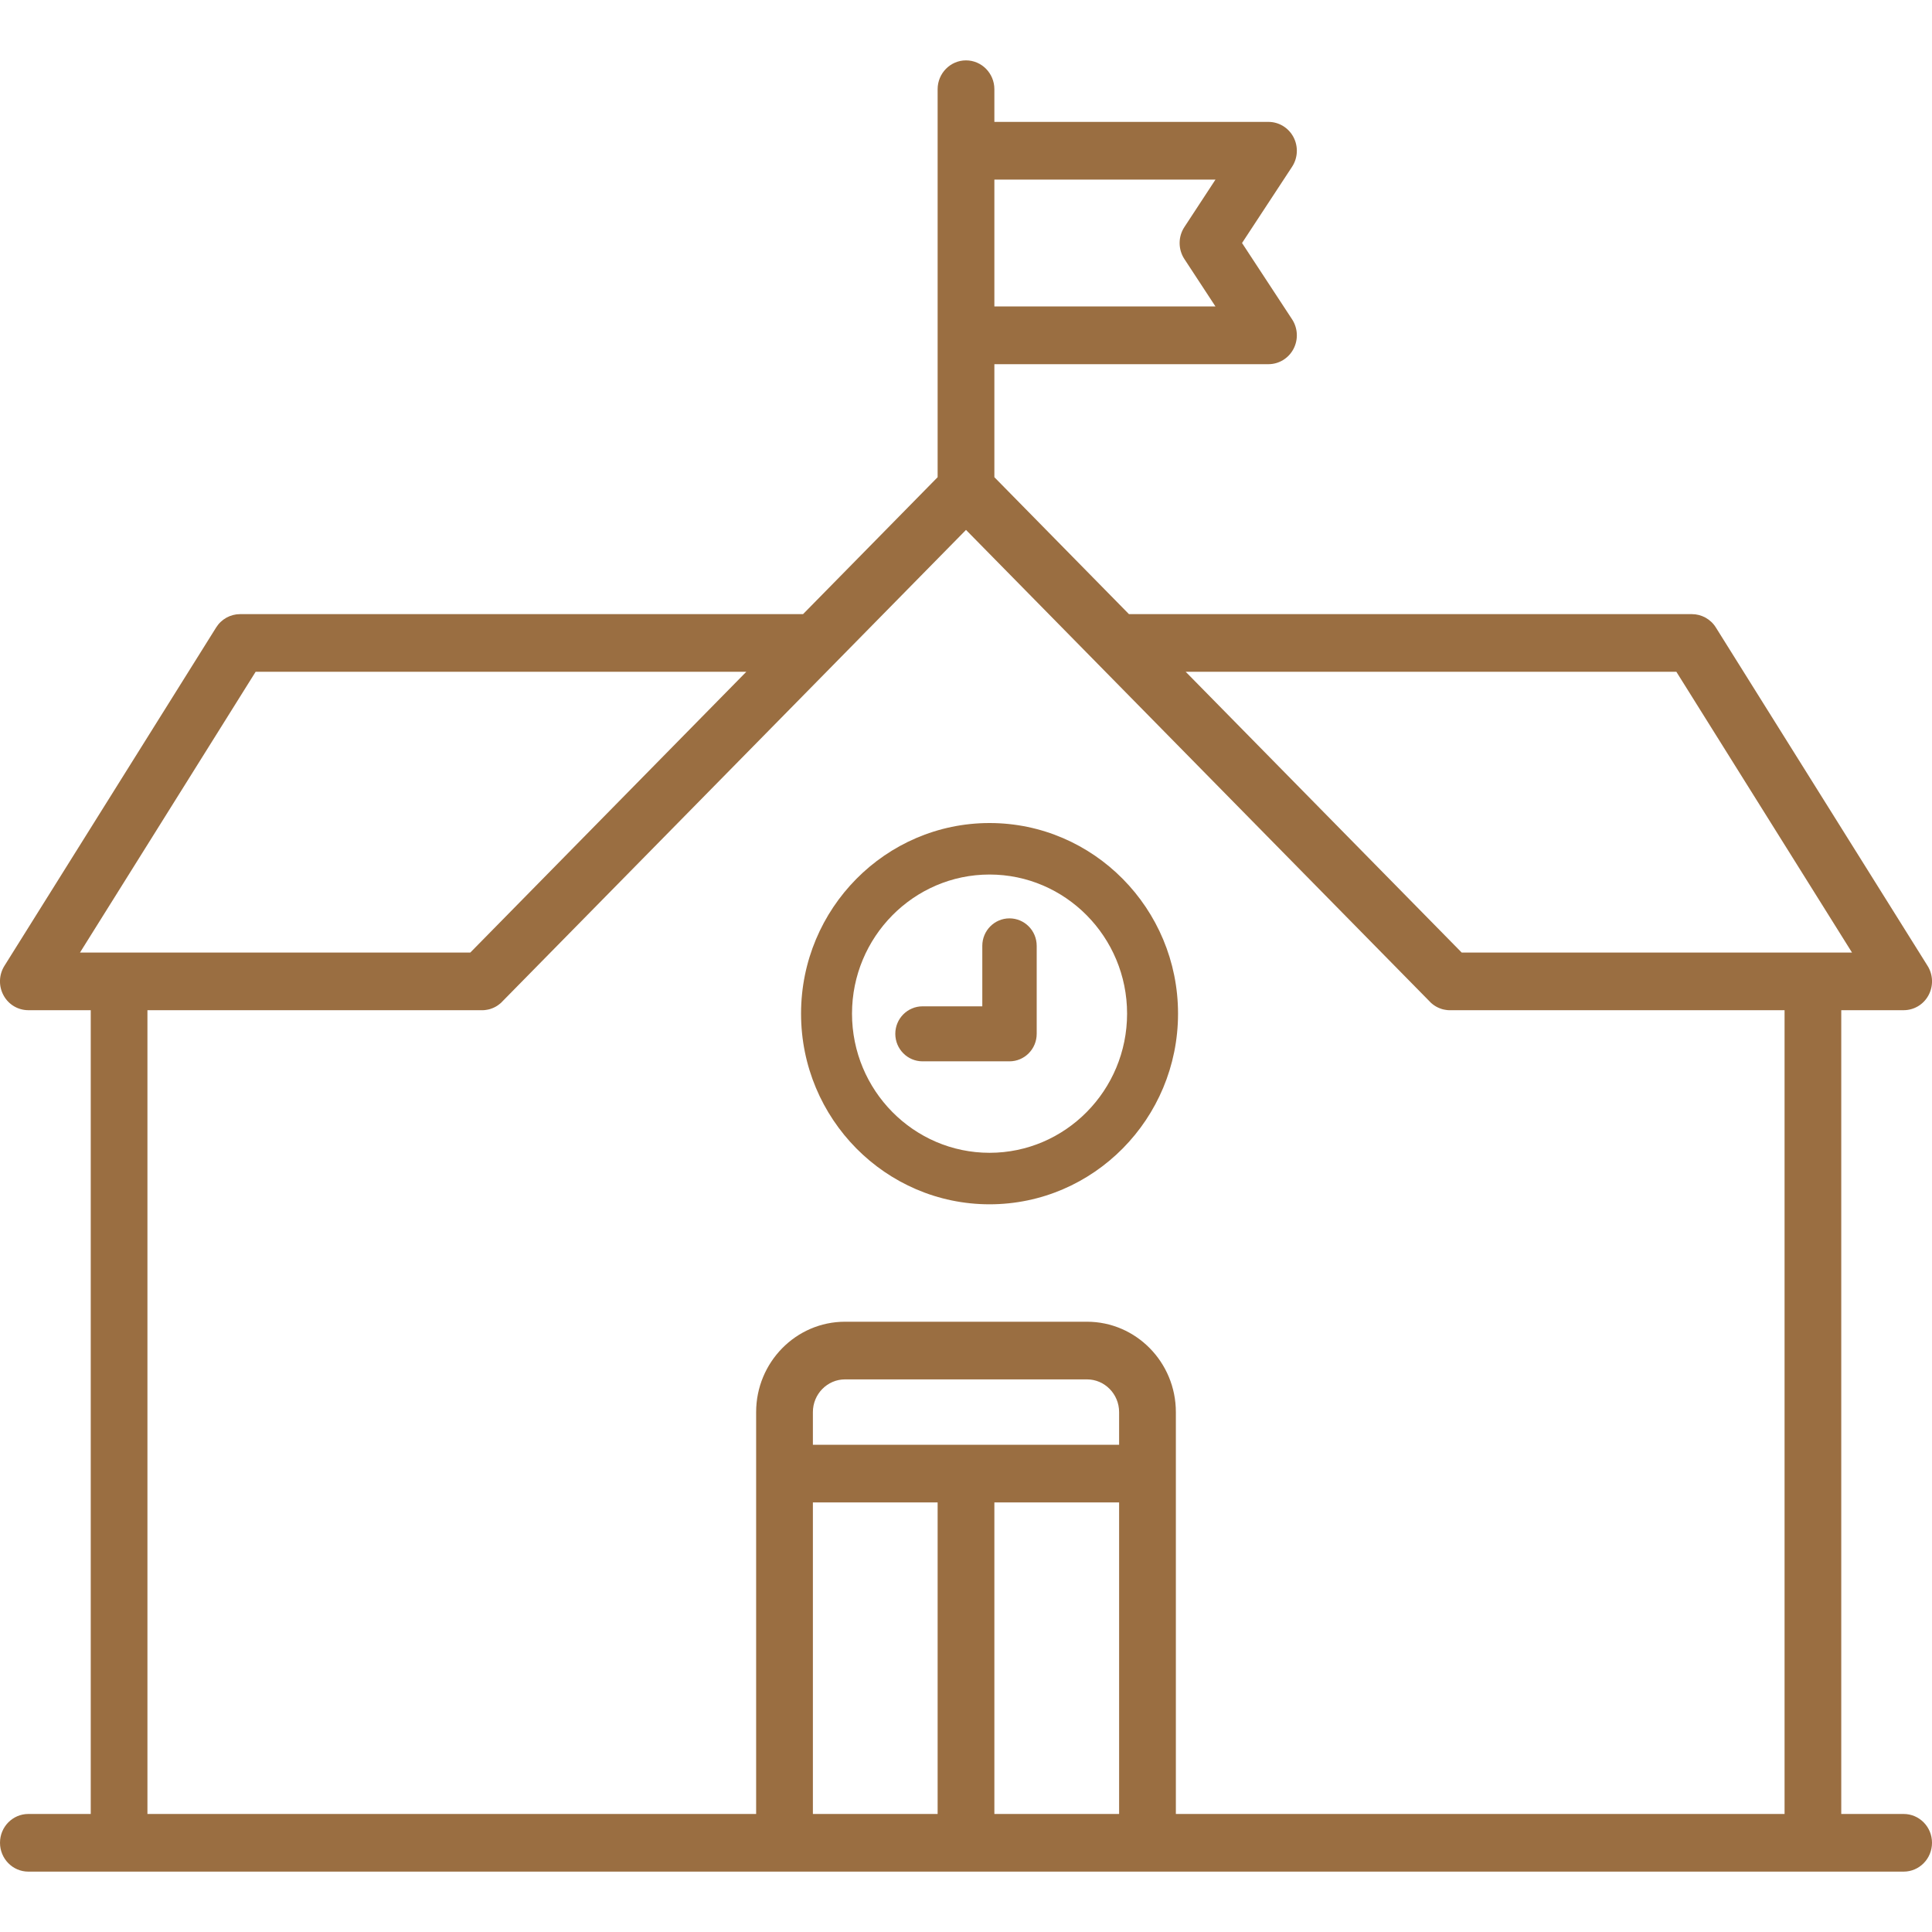 <?xml version="1.0" encoding="UTF-8"?>
<svg width="32px" height="32px" viewBox="0 0 32 32" version="1.1" xmlns="http://www.w3.org/2000/svg" xmlns:xlink="http://www.w3.org/1999/xlink">
    <title>School</title>
    <g id="School" stroke="none" stroke-width="1" fill="none" fill-rule="evenodd">
        <g id="school-2" transform="translate(0, 1)" fill="#9A6E41" fill-rule="nonzero">
            <g id="school">
                <path d="M31.53,29.045 L30.497,29.045 L30.497,15.732 L31.53,15.732 C31.702,15.732 31.86,15.638 31.942,15.485 C32.025,15.332 32.019,15.145 31.927,14.998 L28.42,9.393 C28.334,9.255 28.184,9.172 28.023,9.172 L18.699,9.172 L16.47,6.904 L16.47,5.032 L21.01,5.032 C21.183,5.032 21.342,4.935 21.424,4.78 C21.506,4.624 21.497,4.436 21.401,4.289 L20.572,3.025 L21.401,1.762 C21.497,1.615 21.506,1.427 21.424,1.271 C21.342,1.116 21.183,1.019 21.01,1.019 L16.47,1.019 L16.47,0.478 C16.47,0.214 16.259,0 16,0 C15.741,0 15.53,0.214 15.53,0.478 L15.53,6.904 L13.301,9.172 L3.977,9.172 C3.816,9.172 3.666,9.255 3.58,9.393 L0.073,14.998 C-0.019,15.145 -0.025,15.332 0.058,15.485 C0.14,15.638 0.298,15.732 0.47,15.732 L1.503,15.732 L1.503,29.045 L0.47,29.045 C0.21,29.045 0,29.258 0,29.522 C0,29.786 0.21,30 0.47,30 L31.53,30 C31.79,30 32,29.786 32,29.522 C32,29.258 31.79,29.045 31.53,29.045 Z M27.766,10.127 L30.675,14.777 L24.21,14.777 L19.639,10.127 L27.766,10.127 Z M20.132,1.975 L19.617,2.761 C19.512,2.921 19.512,3.13 19.617,3.29 L20.132,4.076 L16.47,4.076 L16.47,1.975 L20.132,1.975 Z M4.234,10.127 L12.361,10.127 L7.79,14.777 L1.325,14.777 L4.234,10.127 Z M2.442,15.732 L7.984,15.732 C8,15.732 8.015,15.732 8.031,15.73 C8.037,15.729 8.044,15.728 8.051,15.727 C8.059,15.726 8.068,15.725 8.076,15.723 C8.084,15.722 8.091,15.719 8.099,15.718 C8.106,15.716 8.114,15.714 8.121,15.712 C8.128,15.71 8.135,15.707 8.143,15.704 C8.15,15.701 8.157,15.699 8.164,15.696 C8.171,15.693 8.178,15.69 8.184,15.687 C8.191,15.683 8.199,15.68 8.206,15.676 C8.212,15.672 8.218,15.668 8.225,15.665 C8.231,15.661 8.238,15.657 8.245,15.652 C8.252,15.647 8.259,15.642 8.265,15.637 C8.271,15.633 8.277,15.629 8.282,15.624 C8.294,15.614 8.306,15.604 8.316,15.592 L16,7.777 L23.684,15.592 C23.694,15.604 23.706,15.614 23.718,15.624 C23.723,15.629 23.729,15.633 23.734,15.637 C23.741,15.642 23.748,15.647 23.755,15.652 C23.762,15.657 23.768,15.661 23.775,15.665 C23.782,15.669 23.788,15.673 23.794,15.676 C23.801,15.68 23.808,15.683 23.816,15.687 C23.822,15.69 23.829,15.693 23.836,15.696 C23.843,15.699 23.85,15.701 23.857,15.704 C23.864,15.707 23.872,15.71 23.879,15.712 C23.886,15.714 23.894,15.716 23.901,15.718 C23.909,15.72 23.916,15.722 23.924,15.723 C23.932,15.725 23.94,15.726 23.949,15.727 C23.956,15.728 23.962,15.729 23.969,15.73 C23.985,15.732 24,15.732 24.016,15.732 L29.558,15.732 L29.558,29.045 L19.476,29.045 L19.476,22.389 C19.476,21.563 18.815,20.892 18.004,20.892 L13.996,20.892 C13.185,20.892 12.524,21.563 12.524,22.389 L12.524,29.045 L2.442,29.045 L2.442,15.732 Z M18.536,22.93 L13.464,22.93 L13.464,22.389 C13.464,22.09 13.703,21.847 13.996,21.847 L18.004,21.847 C18.297,21.847 18.536,22.09 18.536,22.389 L18.536,22.93 Z M13.464,23.885 L15.53,23.885 L15.53,29.045 L13.464,29.045 L13.464,23.885 Z M16.47,23.885 L18.536,23.885 L18.536,29.045 L16.47,29.045 L16.47,23.885 Z" id="Shape"></path>
                <path d="M16.39,18.947 C18.112,18.947 19.512,17.531 19.512,15.789 C19.512,14.048 18.112,12.632 16.39,12.632 C14.669,12.632 13.268,14.048 13.268,15.789 C13.268,17.531 14.669,18.947 16.39,18.947 Z M16.39,13.485 C17.646,13.485 18.668,14.519 18.668,15.789 C18.668,17.06 17.646,18.094 16.39,18.094 C15.134,18.094 14.112,17.06 14.112,15.789 C14.112,14.519 15.134,13.485 16.39,13.485 Z" id="Shape"></path>
                <path d="M16.72,16.579 C16.969,16.579 17.171,16.375 17.171,16.123 L17.171,14.666 C17.171,14.414 16.969,14.211 16.72,14.211 C16.472,14.211 16.27,14.414 16.27,14.666 L16.27,15.668 L15.28,15.668 C15.031,15.668 14.829,15.872 14.829,16.123 C14.829,16.375 15.031,16.579 15.28,16.579 L16.72,16.579 Z" id="Path"></path>
            </g>
        </g>
    </g>
</svg>